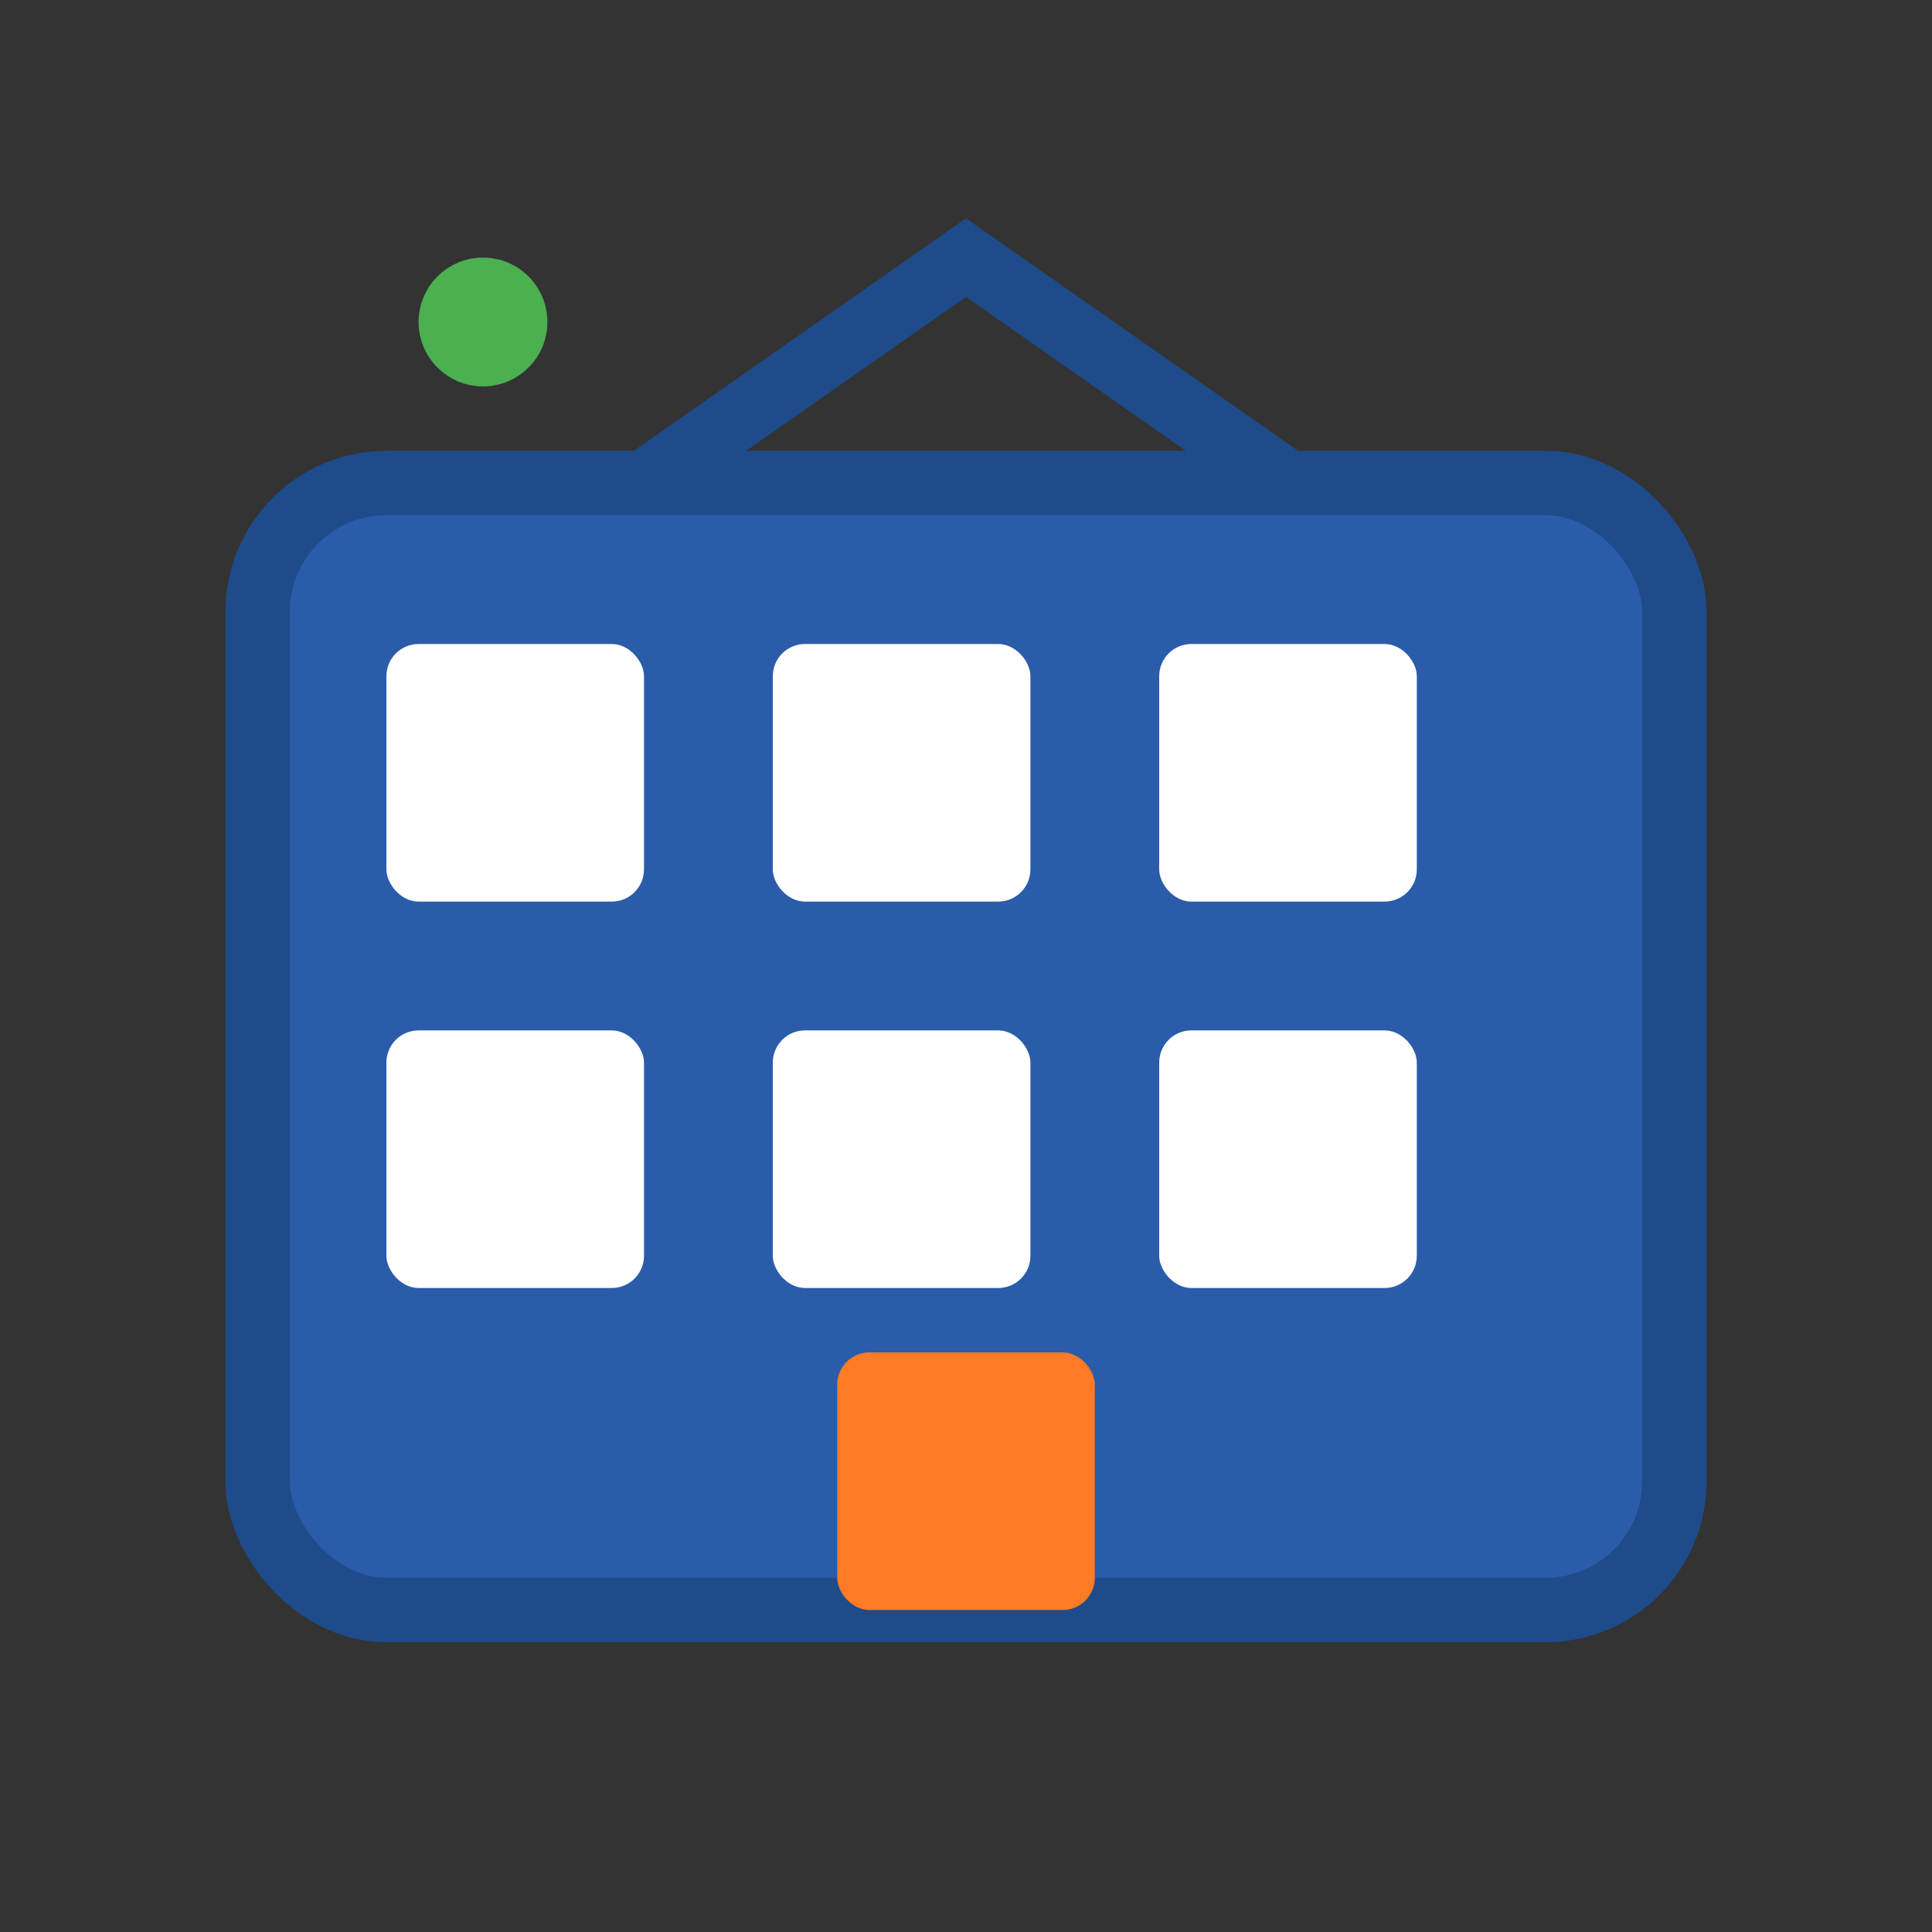 <svg width="60" height="60" viewBox="0 0 60 60" fill="none" xmlns="http://www.w3.org/2000/svg">
<rect x="0" y="0" width="60" height="60" fill="#333333" stroke="none"/>
<rect x="8" y="15" width="44" height="35" rx="4" fill="#2A5CAA" stroke="#1e4b8a" stroke-width="2"/>
<rect x="12" y="20" width="8" height="8" rx="1" fill="white"/>
<rect x="24" y="20" width="8" height="8" rx="1" fill="white"/>
<rect x="36" y="20" width="8" height="8" rx="1" fill="white"/>
<rect x="12" y="32" width="8" height="8" rx="1" fill="white"/>
<rect x="24" y="32" width="8" height="8" rx="1" fill="white"/>
<rect x="36" y="32" width="8" height="8" rx="1" fill="white"/>
<rect x="26" y="42" width="8" height="8" rx="1" fill="#FF7B25"/>
<path d="M20 15L30 8L40 15" stroke="#1e4b8a" stroke-width="2" fill="none"/>
<circle cx="15" cy="10" r="2" fill="#4CAF50"/>
</svg>